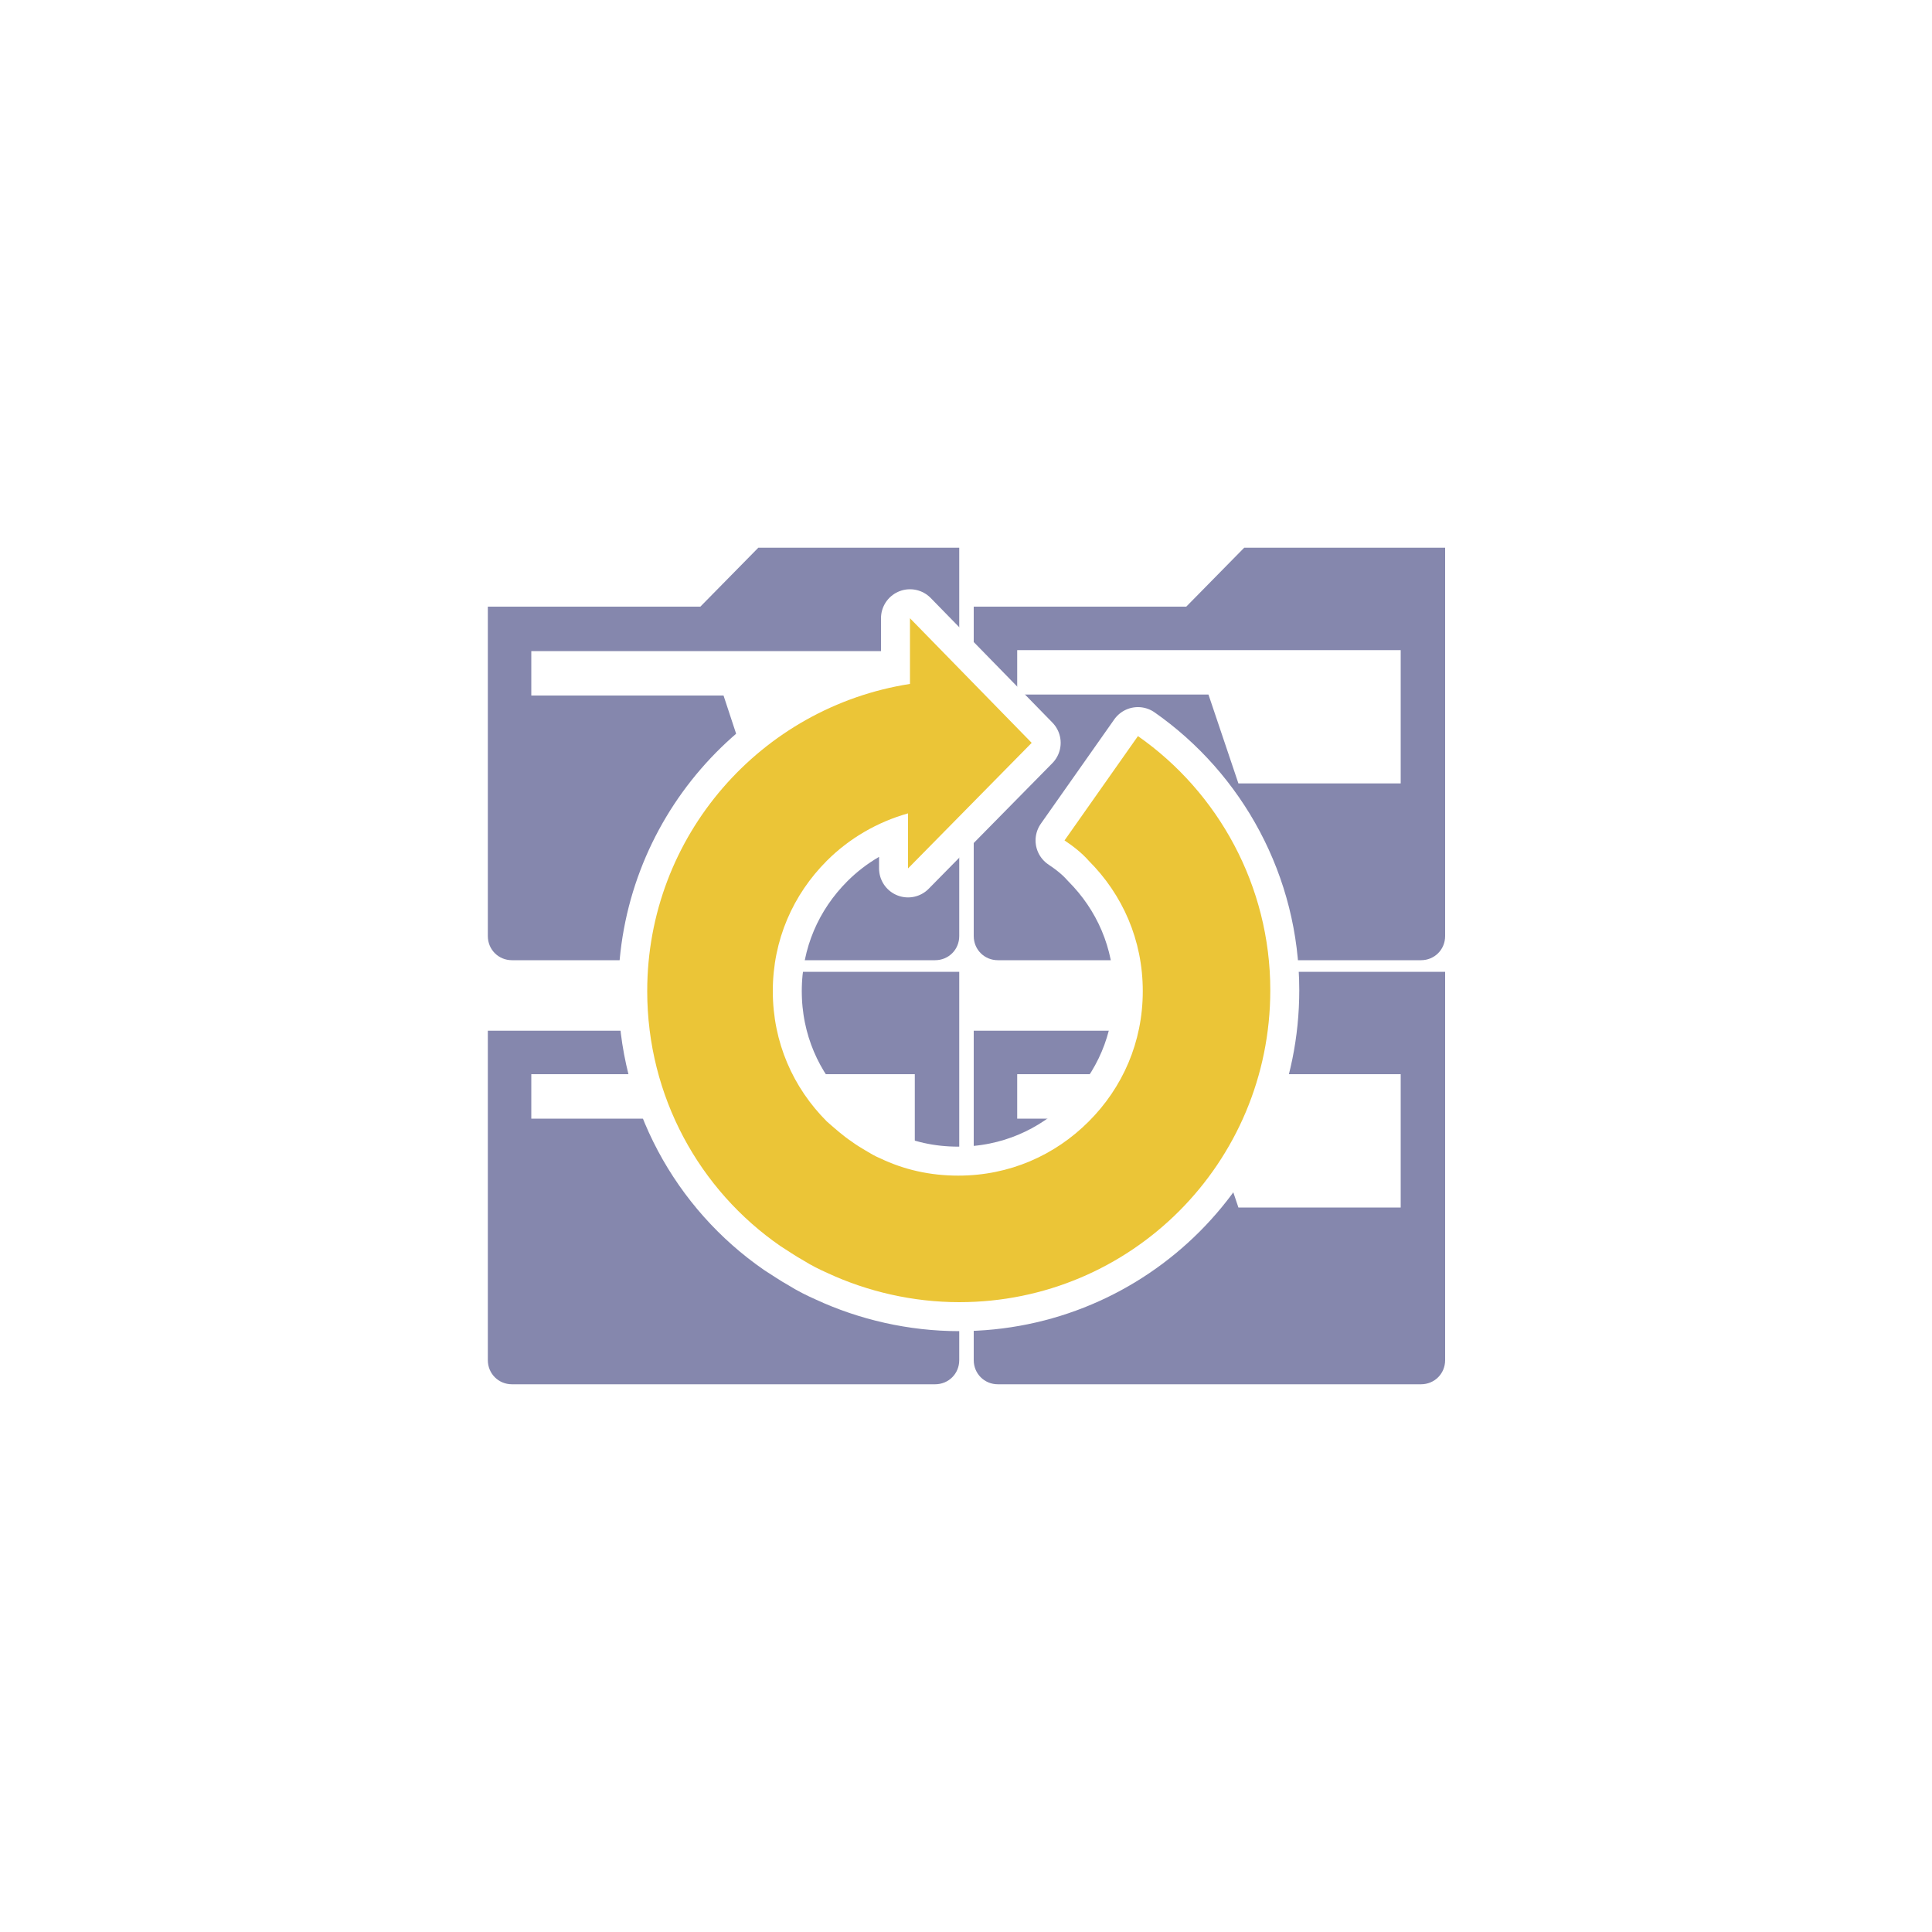 <?xml version="1.0" encoding="utf-8"?>
<!-- Generator: Adobe Illustrator 26.4.1, SVG Export Plug-In . SVG Version: 6.00 Build 0)  -->
<svg version="1.1" id="_レイヤー_1" xmlns="http://www.w3.org/2000/svg" xmlns:xlink="http://www.w3.org/1999/xlink" x="0px"
	 y="0px" viewBox="0 0 200 200" style="enable-background:new 0 0 200 200;" xml:space="preserve">
<style type="text/css">
	.st0{fill:#FFFFFF;}
	.st1{fill:#8587AD;}
	.st2{fill:#EBC537;stroke:#FFFFFF;stroke-width:6;stroke-linecap:round;stroke-linejoin:round;stroke-miterlimit:10;}
	.st3{fill:#EBC537;}
</style>
<rect y="0" class="st0" width="200" height="200"/>
<g>
	<g>
		<path class="st1" d="M78.5,56.7l-6,6.1h-22v34.1c0,1.4,1.1,2.5,2.5,2.5h43.8c1.4,0,2.5-1.1,2.5-2.5V56.7H78.5z M94.7,81.1H77.9
			L74.9,72H55v-4.6h39.7V81.1z"/>
	</g>
	<g>
		<path class="st1" d="M128.8,56.7l-6,6.1h-22v34.1c0,1.4,1.1,2.5,2.5,2.5h43.8c1.4,0,2.5-1.1,2.5-2.5V56.7H128.8z M145,81.1h-16.8
			l-3.1-9.2h-19.8v-4.6H145V81.1z"/>
	</g>
	<g>
		<path class="st1" d="M78.5,100.6l-6,6.1h-22v34.1c0,1.4,1.1,2.5,2.5,2.5h43.8c1.4,0,2.5-1.1,2.5-2.5v-40.2H78.5z M94.7,125H77.9
			l-3.1-9.2H55v-4.6h39.7V125z"/>
	</g>
	<g>
		<path class="st1" d="M128.8,100.6l-6,6.1h-22v34.1c0,1.4,1.1,2.5,2.5,2.5h43.8c1.4,0,2.5-1.1,2.5-2.5v-40.2H128.8z M145,125h-16.8
			l-3.1-9.2h-19.8v-4.6H145V125z"/>
	</g>
</g>
<g>
	<path class="st2" d="M117.8,76.2L110.2,87c0.9,0.6,1.8,1.3,2.5,2.1c3.5,3.5,5.6,8.2,5.6,13.5c0,5.3-2.1,10-5.6,13.5
		c-3.5,3.5-8.2,5.6-13.5,5.6c-2.9,0-5.6-0.6-8.1-1.8c-0.5-0.2-1-0.5-1.5-0.8c-0.5-0.3-1-0.6-1.4-0.9c-0.9-0.6-1.8-1.4-2.6-2.1
		c-3.5-3.5-5.6-8.2-5.6-13.5c0-5.3,2.1-10,5.6-13.5c2.3-2.3,5.2-4,8.4-4.9v5.7l12.8-13L94.2,64v6.8C78.8,73.2,67,86.5,67,102.6
		c0,10.9,5.4,20.6,13.8,26.4c0.8,0.5,1.5,1,2.4,1.5c0.8,0.5,1.6,0.9,2.5,1.3c4.1,1.9,8.8,3,13.6,3c17.8,0,32.2-14.4,32.2-32.3
		C131.5,91.7,126.1,82,117.8,76.2z"/>
</g>
<g>
	<path class="st3" d="M117.8,76.2L110.2,87c0.9,0.6,1.8,1.3,2.5,2.1c3.5,3.5,5.6,8.2,5.6,13.5c0,5.3-2.1,10-5.6,13.5
		c-3.5,3.5-8.2,5.6-13.5,5.6c-2.9,0-5.6-0.6-8.1-1.8c-0.5-0.2-1-0.5-1.5-0.8c-0.5-0.3-1-0.6-1.4-0.9c-0.9-0.6-1.8-1.4-2.6-2.1
		c-3.5-3.5-5.6-8.2-5.6-13.5c0-5.3,2.1-10,5.6-13.5c2.3-2.3,5.2-4,8.4-4.9v5.7l12.8-13L94.2,64v6.8C78.8,73.2,67,86.5,67,102.6
		c0,10.9,5.4,20.6,13.8,26.4c0.8,0.5,1.5,1,2.4,1.5c0.8,0.5,1.6,0.9,2.5,1.3c4.1,1.9,8.8,3,13.6,3c17.8,0,32.2-14.4,32.2-32.3
		C131.5,91.7,126.1,82,117.8,76.2z"/>
</g>
</svg>
